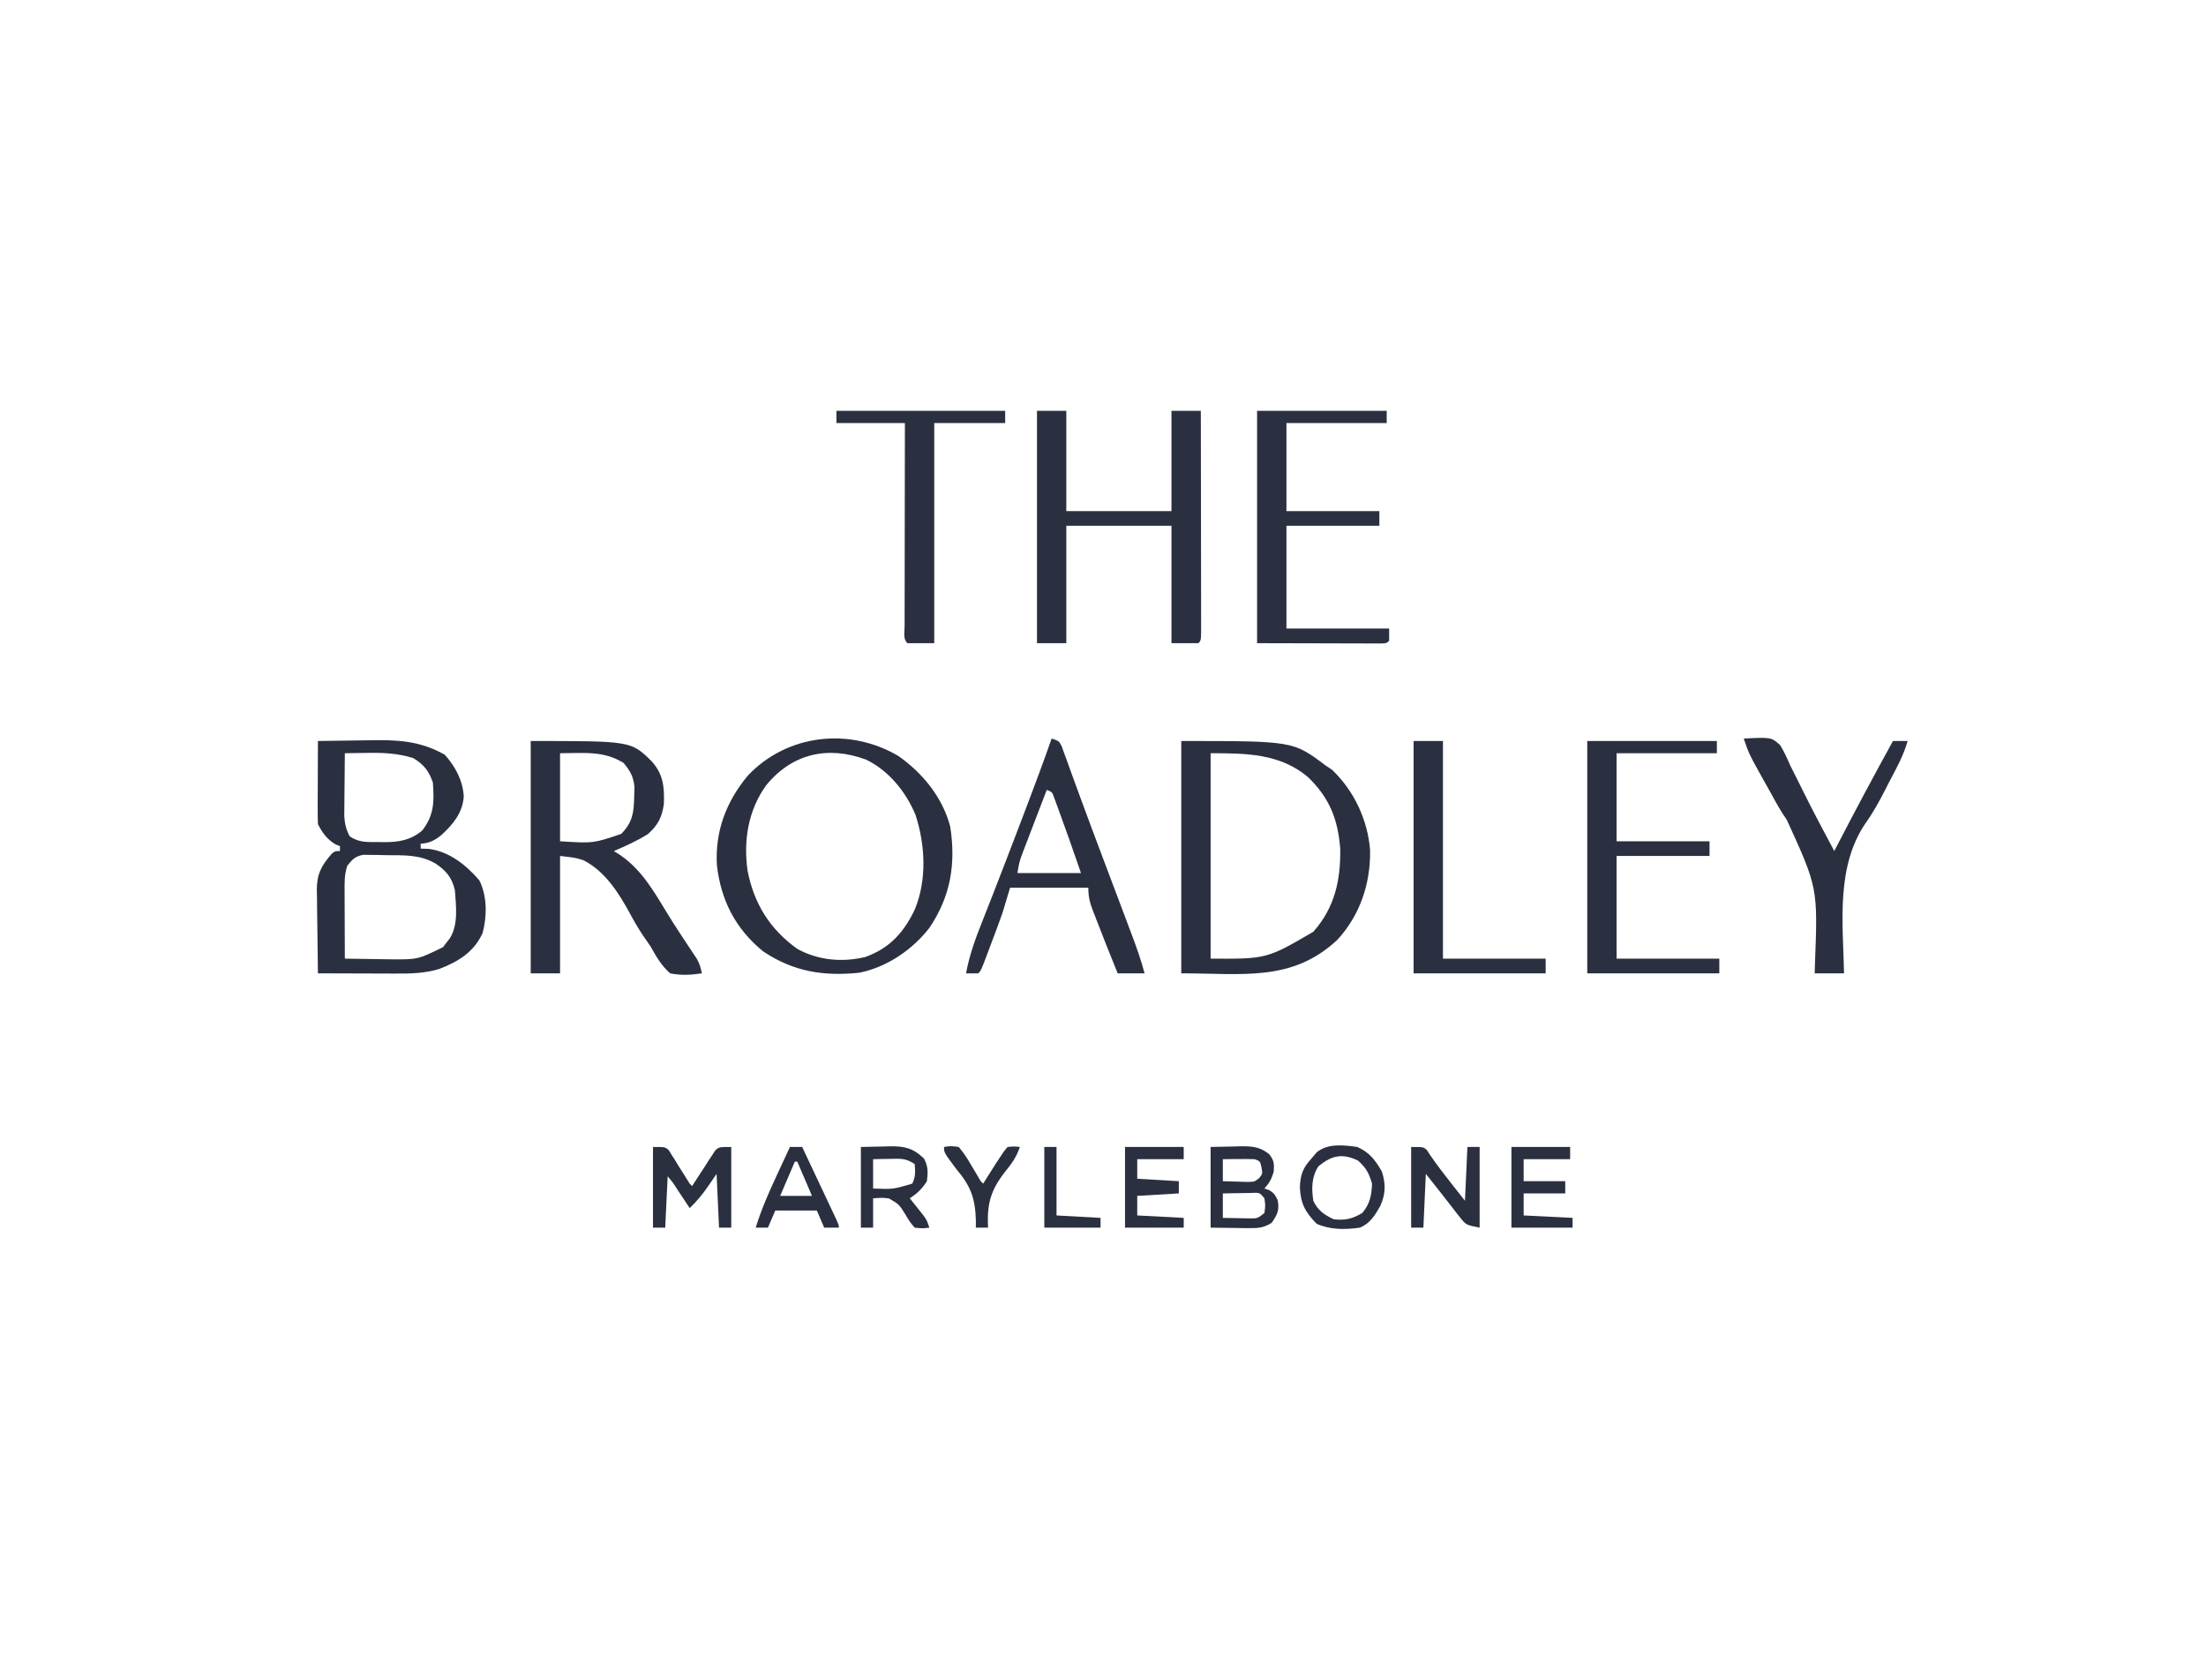 <?xml version="1.0" encoding="UTF-8"?>
<svg version="1.1" xmlns="http://www.w3.org/2000/svg" width="902" height="687">
<path d="M0 0 C45.731 0 45.731 0 59 10 C59.866 10.578 60.733 11.155 61.625 11.75 C70.636 20.286 76.229 32.247 77.203 44.57 C77.454 58.249 73.131 71.214 63.746 81.379 C45.202 98.596 25.246 95 0 95 C0 63.65 0 32.3 0 0 Z M12 5 C12 32.72 12 60.44 12 89 C34.962 89.115 34.962 89.115 54 78 C62.751 68.12 65.201 56.998 65 44 C64.027 31.845 60.597 23.238 51.75 14.688 C40.292 5.082 26.357 5 12 5 Z " fill="#2A303F" transform="translate(483,303)"/>
<path d="M0 0 C40.968 0 40.968 0 49.371 8.199 C54.223 13.563 54.682 18.694 54.449 25.746 C53.714 31.07 52.028 34.424 48 38 C43.573 40.82 38.819 42.947 34 45 C34.913 45.583 35.825 46.165 36.766 46.766 C45.158 52.564 50.137 61.08 55.328 69.641 C57.179 72.69 59.087 75.691 61.047 78.672 C61.55 79.437 62.053 80.202 62.571 80.99 C63.546 82.468 64.526 83.943 65.509 85.416 C66.172 86.424 66.172 86.424 66.848 87.453 C67.24 88.043 67.632 88.632 68.035 89.239 C69.076 91.139 69.565 92.886 70 95 C65.498 95.679 61.479 95.915 57 95 C53.421 91.863 51.326 88.114 49 84 C47.949 82.451 46.887 80.908 45.812 79.375 C43.928 76.525 42.233 73.639 40.625 70.625 C35.954 62.064 30.449 53.307 21.562 48.75 C18.309 47.732 18.309 47.732 12 47 C12 62.84 12 78.68 12 95 C8.04 95 4.08 95 0 95 C0 63.65 0 32.3 0 0 Z M12 5 C12 16.88 12 28.76 12 41 C25.539 41.858 25.539 41.858 37 38 C41.696 33.183 42.189 29.263 42.312 22.688 C42.35 21.392 42.387 20.096 42.426 18.762 C41.934 14.416 40.751 12.353 38 9 C29.836 3.853 21.607 5 12 5 Z " fill="#2A303F" transform="translate(217,303)"/>
<path d="M0 0 C5.21 -0.1 10.42 -0.172 15.631 -0.22 C17.399 -0.24 19.167 -0.267 20.935 -0.302 C32.398 -0.522 41.65 -0.154 51.875 5.625 C56.163 10.417 59.231 16.124 59.625 22.625 C59.187 29.336 55.296 34.029 50.5 38.438 C47.763 40.647 45.596 41.782 42 42 C42 42.66 42 43.32 42 44 C43.671 44.062 43.671 44.062 45.375 44.125 C53.683 45.171 60.713 50.788 66 57 C69.228 63.434 69.159 71.595 67.348 78.48 C63.798 86.358 57.331 90.241 49.527 93.238 C43.503 95.054 37.676 95.135 31.445 95.098 C30.544 95.096 29.642 95.095 28.713 95.093 C25.851 95.088 22.988 95.075 20.125 95.062 C18.177 95.057 16.229 95.053 14.281 95.049 C9.521 95.038 4.76 95.021 0 95 C-0.099 89.271 -0.172 83.542 -0.22 77.812 C-0.24 75.865 -0.267 73.917 -0.302 71.97 C-0.35 69.165 -0.373 66.36 -0.391 63.555 C-0.411 62.689 -0.432 61.823 -0.453 60.931 C-0.456 54.443 1.346 51.062 5.625 46.125 C7 45 7 45 9 45 C9 44.34 9 43.68 9 43 C8.422 42.773 7.845 42.546 7.25 42.312 C3.858 40.334 1.745 37.49 0 34 C-0.087 31.446 -0.116 28.92 -0.098 26.367 C-0.096 25.615 -0.095 24.864 -0.093 24.089 C-0.088 21.684 -0.075 19.28 -0.062 16.875 C-0.057 15.246 -0.053 13.617 -0.049 11.988 C-0.038 7.992 -0.021 3.996 0 0 Z M11 5 C10.95 9.038 10.914 13.077 10.89 17.115 C10.88 18.488 10.866 19.86 10.849 21.233 C10.825 23.211 10.815 25.19 10.805 27.168 C10.794 28.357 10.784 29.545 10.773 30.77 C11 34.005 11.476 36.15 13 39 C16.902 41.601 20.226 41.331 24.75 41.312 C25.536 41.329 26.323 41.345 27.133 41.361 C33.121 41.366 38.045 40.544 42.742 36.5 C47.529 30.161 47.564 24.74 47 17 C45.388 12.249 43.287 9.61 39 7 C32.689 4.989 26.508 4.742 19.938 4.875 C19.072 4.884 18.206 4.893 17.314 4.902 C15.21 4.926 13.105 4.961 11 5 Z M12 51 C10.768 54.695 10.876 58.103 10.902 61.949 C10.904 62.722 10.905 63.494 10.907 64.29 C10.912 66.756 10.925 69.222 10.938 71.688 C10.943 73.36 10.947 75.033 10.951 76.705 C10.962 80.803 10.979 84.902 11 89 C14.965 89.075 18.93 89.129 22.896 89.165 C24.897 89.187 26.899 89.225 28.9 89.264 C40.773 89.401 40.773 89.401 51.156 84.281 C51.821 83.4 51.821 83.4 52.5 82.5 C52.964 81.912 53.428 81.324 53.906 80.719 C57.502 75.068 56.463 67.43 56 61 C54.767 55.795 52.421 52.99 48 50.062 C41.616 46.384 35.197 46.751 28 46.688 C26.907 46.658 25.814 46.629 24.688 46.6 C23.636 46.591 22.584 46.583 21.5 46.574 C20.541 46.56 19.582 46.545 18.594 46.53 C15.239 47.138 14.096 48.365 12 51 Z " fill="#2A303F" transform="translate(130,303)"/>
<path d="M0 0 C3.96 0 7.92 0 12 0 C12 13.53 12 27.06 12 41 C26.19 41 40.38 41 55 41 C55 27.47 55 13.94 55 0 C58.96 0 62.92 0 67 0 C67.023 12.239 67.041 24.478 67.052 36.716 C67.057 42.399 67.064 48.081 67.075 53.763 C67.086 59.242 67.092 64.721 67.095 70.2 C67.097 72.295 67.1 74.391 67.106 76.486 C67.113 79.41 67.114 82.334 67.114 85.258 C67.117 86.133 67.121 87.008 67.124 87.91 C67.114 93.886 67.114 93.886 66 95 C62.37 95 58.74 95 55 95 C55 79.16 55 63.32 55 47 C40.81 47 26.62 47 12 47 C12 62.84 12 78.68 12 95 C8.04 95 4.08 95 0 95 C0 63.65 0 32.3 0 0 Z " fill="#2A303F" transform="translate(424,168)"/>
<path d="M0 0 C9.951 7.013 18.023 16.923 21.16 28.832 C23.54 44.052 21.351 57.437 12.602 70.32 C5.647 79.275 -4.73 86.325 -15.984 88.609 C-30.656 90.125 -42.934 88.181 -55.367 79.855 C-66.692 70.561 -72.581 59.027 -74.242 44.605 C-75.012 30.678 -70.453 18.767 -61.68 8.105 C-45.582 -9.004 -20.06 -11.843 0 0 Z M-54.086 11.957 C-61.47 22.2 -63.457 34.602 -61.68 46.98 C-59.032 60.414 -52.575 70.84 -41.367 78.855 C-32.793 83.566 -22.982 84.46 -13.5 82.16 C-3.616 78.585 2.13 72.217 6.633 62.855 C11.695 50.714 10.989 36.327 6.953 24.008 C3.022 14.621 -3.952 5.962 -13.223 1.473 C-28.86 -4.313 -43.442 -1.057 -54.086 11.957 Z " fill="#2A303F" transform="translate(367.367,309.145)"/>
<path d="M0 0 C17.49 0 34.98 0 53 0 C53 1.65 53 3.3 53 5 C39.47 5 25.94 5 12 5 C12 16.88 12 28.76 12 41 C24.54 41 37.08 41 50 41 C50 42.98 50 44.96 50 47 C37.46 47 24.92 47 12 47 C12 60.86 12 74.72 12 89 C25.86 89 39.72 89 54 89 C54 90.98 54 92.96 54 95 C36.18 95 18.36 95 0 95 C0 63.65 0 32.3 0 0 Z " fill="#2A303F" transform="translate(649,303)"/>
<path d="M0 0 C17.49 0 34.98 0 53 0 C53 1.65 53 3.3 53 5 C39.47 5 25.94 5 12 5 C12 16.88 12 28.76 12 41 C24.54 41 37.08 41 50 41 C50 42.98 50 44.96 50 47 C37.46 47 24.92 47 12 47 C12 60.86 12 74.72 12 89 C25.86 89 39.72 89 54 89 C54 90.65 54 92.3 54 94 C53 95 53 95 50.868 95.12 C49.928 95.118 48.989 95.116 48.021 95.114 C46.945 95.113 45.869 95.113 44.761 95.113 C43.622 95.108 42.482 95.103 41.309 95.098 C39.747 95.096 39.747 95.096 38.154 95.095 C34.249 95.089 30.343 95.075 26.438 95.062 C17.713 95.042 8.989 95.021 0 95 C0 63.65 0 32.3 0 0 Z " fill="#2A303F" transform="translate(514,168)"/>
<path d="M0 0 C3 1 3 1 4.109 3.162 C4.462 4.141 4.816 5.12 5.18 6.129 C5.604 7.283 6.028 8.436 6.465 9.625 C6.935 10.938 7.405 12.25 7.875 13.562 C8.645 15.674 9.42 17.783 10.194 19.893 C10.777 21.482 11.358 23.071 11.938 24.661 C14.706 32.24 17.544 39.793 20.391 47.344 C20.866 48.605 21.341 49.867 21.816 51.128 C23.729 56.206 25.642 61.283 27.558 66.359 C28.919 69.969 30.276 73.58 31.633 77.191 C32.044 78.279 32.455 79.366 32.878 80.487 C34.802 85.617 36.605 90.7 38 96 C34.37 96 30.74 96 27 96 C23.811 88.129 20.665 80.242 17.625 72.312 C17.363 71.642 17.1 70.972 16.83 70.281 C15.554 66.922 15 64.654 15 61 C4.44 61 -6.12 61 -17 61 C-17.99 64.3 -18.98 67.6 -20 71 C-20.718 73.072 -21.457 75.138 -22.227 77.191 C-22.618 78.237 -23.01 79.284 -23.414 80.361 C-23.814 81.418 -24.213 82.474 -24.625 83.562 C-25.032 84.654 -25.44 85.745 -25.859 86.869 C-28.87 94.87 -28.87 94.87 -30 96 C-31.666 96.041 -33.334 96.043 -35 96 C-33.662 88.795 -31.341 82.272 -28.634 75.471 C-27.29 72.093 -25.97 68.706 -24.645 65.32 C-24.358 64.59 -24.072 63.861 -23.777 63.109 C-20.334 54.328 -16.973 45.516 -13.616 36.703 C-12.586 33.999 -11.554 31.297 -10.521 28.594 C-6.9 19.101 -3.361 9.588 0 0 Z M-2 21 C-3.553 25.037 -5.101 29.075 -6.645 33.115 C-7.17 34.488 -7.697 35.861 -8.225 37.233 C-8.986 39.21 -9.741 41.189 -10.496 43.168 C-10.952 44.357 -11.407 45.545 -11.877 46.77 C-13.167 50.244 -13.167 50.244 -14 55 C-5.42 55 3.16 55 12 55 C7.199 41.119 7.199 41.119 2.188 27.312 C1.81 26.298 1.432 25.284 1.043 24.238 C0.211 21.846 0.211 21.846 -2 21 Z " fill="#2A303F" transform="translate(430,302)"/>
<path d="M0 0 C11.262 -0.568 11.262 -0.568 14.918 2.73 C16.522 5.413 17.762 8.129 19 11 C19.912 12.823 20.824 14.646 21.749 16.463 C22.77 18.477 23.769 20.501 24.766 22.527 C28.684 30.433 32.864 38.207 37 46 C37.301 45.418 37.601 44.837 37.911 44.238 C45.425 29.723 53.116 15.317 61 1 C62.98 1 64.96 1 67 1 C65.324 6.94 62.434 12.138 59.562 17.562 C59.036 18.594 58.509 19.626 57.966 20.689 C55.474 25.53 52.977 30.173 49.797 34.598 C37.658 52.436 40.549 75.299 41 96 C37.04 96 33.08 96 29 96 C29.033 94.813 29.065 93.625 29.099 92.402 C30.293 61.014 30.293 61.014 17.562 33.171 C15.099 29.747 13.136 26.076 11.125 22.375 C10.41 21.107 9.694 19.84 8.977 18.574 C2.066 6.197 2.066 6.197 0 0 Z " fill="#2A303F" transform="translate(713,302)"/>
<path d="M0 0 C22.77 0 45.54 0 69 0 C69 1.65 69 3.3 69 5 C59.43 5 49.86 5 40 5 C40 34.7 40 64.4 40 95 C36.37 95 32.74 95 29 95 C27.178 93.178 27.88 90.652 27.876 88.228 C27.879 87.399 27.883 86.57 27.886 85.717 C27.886 84.848 27.886 83.98 27.886 83.086 C27.887 80.202 27.895 77.318 27.902 74.434 C27.904 72.44 27.906 70.446 27.907 68.452 C27.91 63.193 27.92 57.933 27.931 52.674 C27.942 47.312 27.946 41.95 27.951 36.588 C27.962 26.059 27.98 15.529 28 5 C18.76 5 9.52 5 0 5 C0 3.35 0 1.7 0 0 Z " fill="#2A303F" transform="translate(342,168)"/>
<path d="M0 0 C3.96 0 7.92 0 12 0 C12 29.37 12 58.74 12 89 C25.86 89 39.72 89 54 89 C54 90.98 54 92.96 54 95 C36.18 95 18.36 95 0 95 C0 63.65 0 32.3 0 0 Z " fill="#2A303F" transform="translate(578,303)"/>
<path d="M0 0 C3.032 -0.062 6.064 -0.124 9.188 -0.188 C10.607 -0.228 10.607 -0.228 12.055 -0.27 C16.866 -0.318 20.106 -0.162 24 3 C25.943 5.562 26.015 6.76 25.812 10 C24.996 13.015 24.05 14.683 22 17 C22.619 17.206 23.238 17.413 23.875 17.625 C26 19 26 19 27.438 21.75 C28.158 25.912 27.353 27.548 25 31 C21.954 32.956 19.597 33.239 16.016 33.195 C15.173 33.19 14.33 33.185 13.462 33.18 C11.872 33.153 11.872 33.153 10.25 33.125 C6.867 33.084 3.485 33.042 0 33 C0 22.11 0 11.22 0 0 Z M5 5 C5 7.97 5 10.94 5 14 C7.104 14.081 9.208 14.139 11.312 14.188 C12.484 14.222 13.656 14.257 14.863 14.293 C17.96 14.264 17.96 14.264 19.93 12.652 C21.262 10.959 21.262 10.959 20.812 8.375 C20.254 5.834 20.254 5.834 18 5 C15.793 4.929 13.583 4.916 11.375 4.938 C9.592 4.951 9.592 4.951 7.773 4.965 C6.401 4.982 6.401 4.982 5 5 Z M5 19 C5 22.3 5 25.6 5 29 C7.271 29.054 9.542 29.093 11.812 29.125 C13.709 29.16 13.709 29.16 15.645 29.195 C19.134 29.276 19.134 29.276 22 27 C22.417 24 22.417 24 22 21 C20.06 18.616 20.06 18.616 16.523 18.805 C15.14 18.818 13.758 18.842 12.375 18.875 C11.669 18.884 10.962 18.893 10.234 18.902 C8.489 18.926 6.745 18.962 5 19 Z " fill="#2A303F" transform="translate(495,469)"/>
<path d="M0 0 C5 0 5 0 6.47 1.361 C6.856 1.983 7.243 2.605 7.641 3.246 C8.071 3.918 8.502 4.591 8.945 5.283 C9.376 5.994 9.806 6.705 10.25 7.438 C11.13 8.832 12.01 10.227 12.891 11.621 C13.587 12.736 14.283 13.851 15 15 C15.33 15.33 15.66 15.66 16 16 C16.307 15.515 16.614 15.031 16.93 14.531 C18.332 12.342 19.759 10.171 21.188 8 C21.67 7.237 22.153 6.474 22.65 5.688 C23.371 4.605 23.371 4.605 24.105 3.5 C24.54 2.83 24.975 2.159 25.423 1.469 C27 0 27 0 32 0 C32 10.89 32 21.78 32 33 C30.35 33 28.7 33 27 33 C26.67 25.74 26.34 18.48 26 11 C24.927 12.568 23.855 14.135 22.75 15.75 C20.406 19.177 18.017 22.143 15 25 C14.151 23.718 14.151 23.718 13.285 22.41 C12.544 21.294 11.803 20.178 11.062 19.062 C10.689 18.499 10.316 17.935 9.932 17.354 C8.14 14.54 8.14 14.54 6 12 C5.67 18.93 5.34 25.86 5 33 C3.35 33 1.7 33 0 33 C0 22.11 0 11.22 0 0 Z " fill="#2A303F" transform="translate(267,469)"/>
<path d="M0 0 C5 0 5 0 6.414 1.258 C7.013 2.182 7.013 2.182 7.625 3.125 C10.55 7.39 13.665 11.448 16.875 15.5 C18.566 17.645 20.258 19.79 22 22 C22.33 14.74 22.66 7.48 23 0 C24.65 0 26.3 0 28 0 C28 10.89 28 21.78 28 33 C22.375 31.875 22.375 31.875 19.809 28.578 C18.98 27.534 18.98 27.534 18.135 26.469 C17.575 25.737 17.015 25.004 16.438 24.25 C15.874 23.533 15.31 22.817 14.729 22.078 C13.669 20.73 12.615 19.378 11.568 18.021 C9.737 15.661 7.866 13.332 6 11 C5.67 18.26 5.34 25.52 5 33 C3.35 33 1.7 33 0 33 C0 22.11 0 11.22 0 0 Z " fill="#2A303F" transform="translate(577,469)"/>
<path d="M0 0 C3.032 -0.062 6.064 -0.124 9.188 -0.188 C10.607 -0.228 10.607 -0.228 12.055 -0.27 C18.001 -0.329 21.427 0.515 25.812 4.75 C27.546 8.034 27.449 10.341 27 14 C24.921 17.226 23.2 18.867 20 21 C20.494 21.615 20.987 22.23 21.496 22.863 C22.137 23.672 22.777 24.48 23.438 25.312 C24.076 26.113 24.714 26.914 25.371 27.738 C27 30 27 30 28 33 C25.238 33.34 25.238 33.34 22 33 C19.98 30.629 19.98 30.629 18.188 27.562 C15.57 23.419 15.57 23.419 11.488 21.047 C8.752 20.73 8.752 20.73 5 21 C5 24.96 5 28.92 5 33 C3.35 33 1.7 33 0 33 C0 22.11 0 11.22 0 0 Z M5 5 C5 8.96 5 12.92 5 17 C13.21 17.307 13.21 17.307 21 15 C22.394 12.211 22.257 10.079 22 7 C18.263 4.509 16.255 4.793 11.812 4.875 C10.54 4.893 9.268 4.911 7.957 4.93 C6.981 4.953 6.005 4.976 5 5 Z " fill="#2A303F" transform="translate(352,469)"/>
<path d="M0 0 C4.972 2.268 7.302 5.304 10 10 C11.685 15.054 11.58 19.285 9.375 24.125 C7.215 27.927 5.172 31.317 1 33 C-5.192 33.831 -10.842 33.93 -16.625 31.438 C-21.32 26.618 -23.228 23.121 -23.5 16.438 C-23.298 11.528 -22.369 8.724 -19 5 C-18.196 4.051 -17.391 3.103 -16.562 2.125 C-11.889 -1.568 -5.582 -0.761 0 0 Z M-16 8 C-18.747 12.422 -18.765 16.95 -18 22 C-16.212 25.912 -13.561 27.735 -9.688 29.562 C-5.057 30.112 -1.983 29.401 2 27 C5.121 23.376 5.837 19.731 6 15 C4.763 10.708 3.599 8.531 0.25 5.562 C-6.222 2.451 -10.577 3.46 -16 8 Z " fill="#2A303F" transform="translate(555,469)"/>
<path d="M0 0 C7.92 0 15.84 0 24 0 C24 1.65 24 3.3 24 5 C17.73 5 11.46 5 5 5 C5 7.97 5 10.94 5 14 C10.61 14 16.22 14 22 14 C22 15.65 22 17.3 22 19 C16.39 19 10.78 19 5 19 C5 21.97 5 24.94 5 28 C11.6 28.33 18.2 28.66 25 29 C25 30.32 25 31.64 25 33 C16.75 33 8.5 33 0 33 C0 22.11 0 11.22 0 0 Z " fill="#2A303F" transform="translate(618,469)"/>
<path d="M0 0 C7.92 0 15.84 0 24 0 C24 1.65 24 3.3 24 5 C17.73 5 11.46 5 5 5 C5 7.64 5 10.28 5 13 C10.61 13.33 16.22 13.66 22 14 C22 15.65 22 17.3 22 19 C13.585 19.495 13.585 19.495 5 20 C5 22.64 5 25.28 5 28 C11.27 28.33 17.54 28.66 24 29 C24 30.32 24 31.64 24 33 C16.08 33 8.16 33 0 33 C0 22.11 0 11.22 0 0 Z " fill="#2A303F" transform="translate(460,469)"/>
<path d="M0 0 C1.65 0 3.3 0 5 0 C7.139 4.538 9.275 9.077 11.409 13.617 C12.136 15.163 12.863 16.708 13.591 18.253 C14.636 20.468 15.677 22.685 16.719 24.902 C17.047 25.597 17.375 26.292 17.713 27.008 C20 31.886 20 31.886 20 33 C18.02 33 16.04 33 14 33 C12.515 29.535 12.515 29.535 11 26 C5.39 26 -0.22 26 -6 26 C-6.99 28.31 -7.98 30.62 -9 33 C-10.65 33 -12.3 33 -14 33 C-11.692 25.508 -8.628 18.534 -5.312 11.438 C-4.801 10.333 -4.29 9.229 -3.764 8.092 C-2.513 5.393 -1.259 2.695 0 0 Z M2 6 C-0.97 12.93 -0.97 12.93 -4 20 C0.29 20 4.58 20 9 20 C7.02 15.38 5.04 10.76 3 6 C2.67 6 2.34 6 2 6 Z " fill="#2A303F" transform="translate(323,469)"/>
<path d="M0 0 C2.699 -0.434 2.699 -0.434 6 0 C7.947 2.34 9.34 4.329 10.812 6.938 C11.59 8.238 12.367 9.539 13.145 10.84 C13.757 11.883 14.369 12.926 15 14 C15.33 14.33 15.66 14.66 16 15 C16.471 14.252 16.941 13.505 17.426 12.734 C18.048 11.75 18.671 10.765 19.312 9.75 C19.927 8.775 20.542 7.801 21.176 6.797 C24.426 1.813 24.426 1.813 26 0 C28.688 -0.25 28.688 -0.25 31 0 C29.745 3.85 27.852 6.575 25.318 9.708 C19.181 17.395 17.483 22.996 18 33 C16.35 33 14.7 33 13 33 C13.009 32.105 13.018 31.211 13.027 30.289 C12.8 21.017 10.937 16.012 5 9 C0 2.337 0 2.337 0 0 Z " fill="#2A303F" transform="translate(386,469)"/>
<path d="M0 0 C1.65 0 3.3 0 5 0 C5 9.24 5 18.48 5 28 C10.94 28.33 16.88 28.66 23 29 C23 30.32 23 31.64 23 33 C15.41 33 7.82 33 0 33 C0 22.11 0 11.22 0 0 Z " fill="#2A303F" transform="translate(427,469)"/>
</svg>
